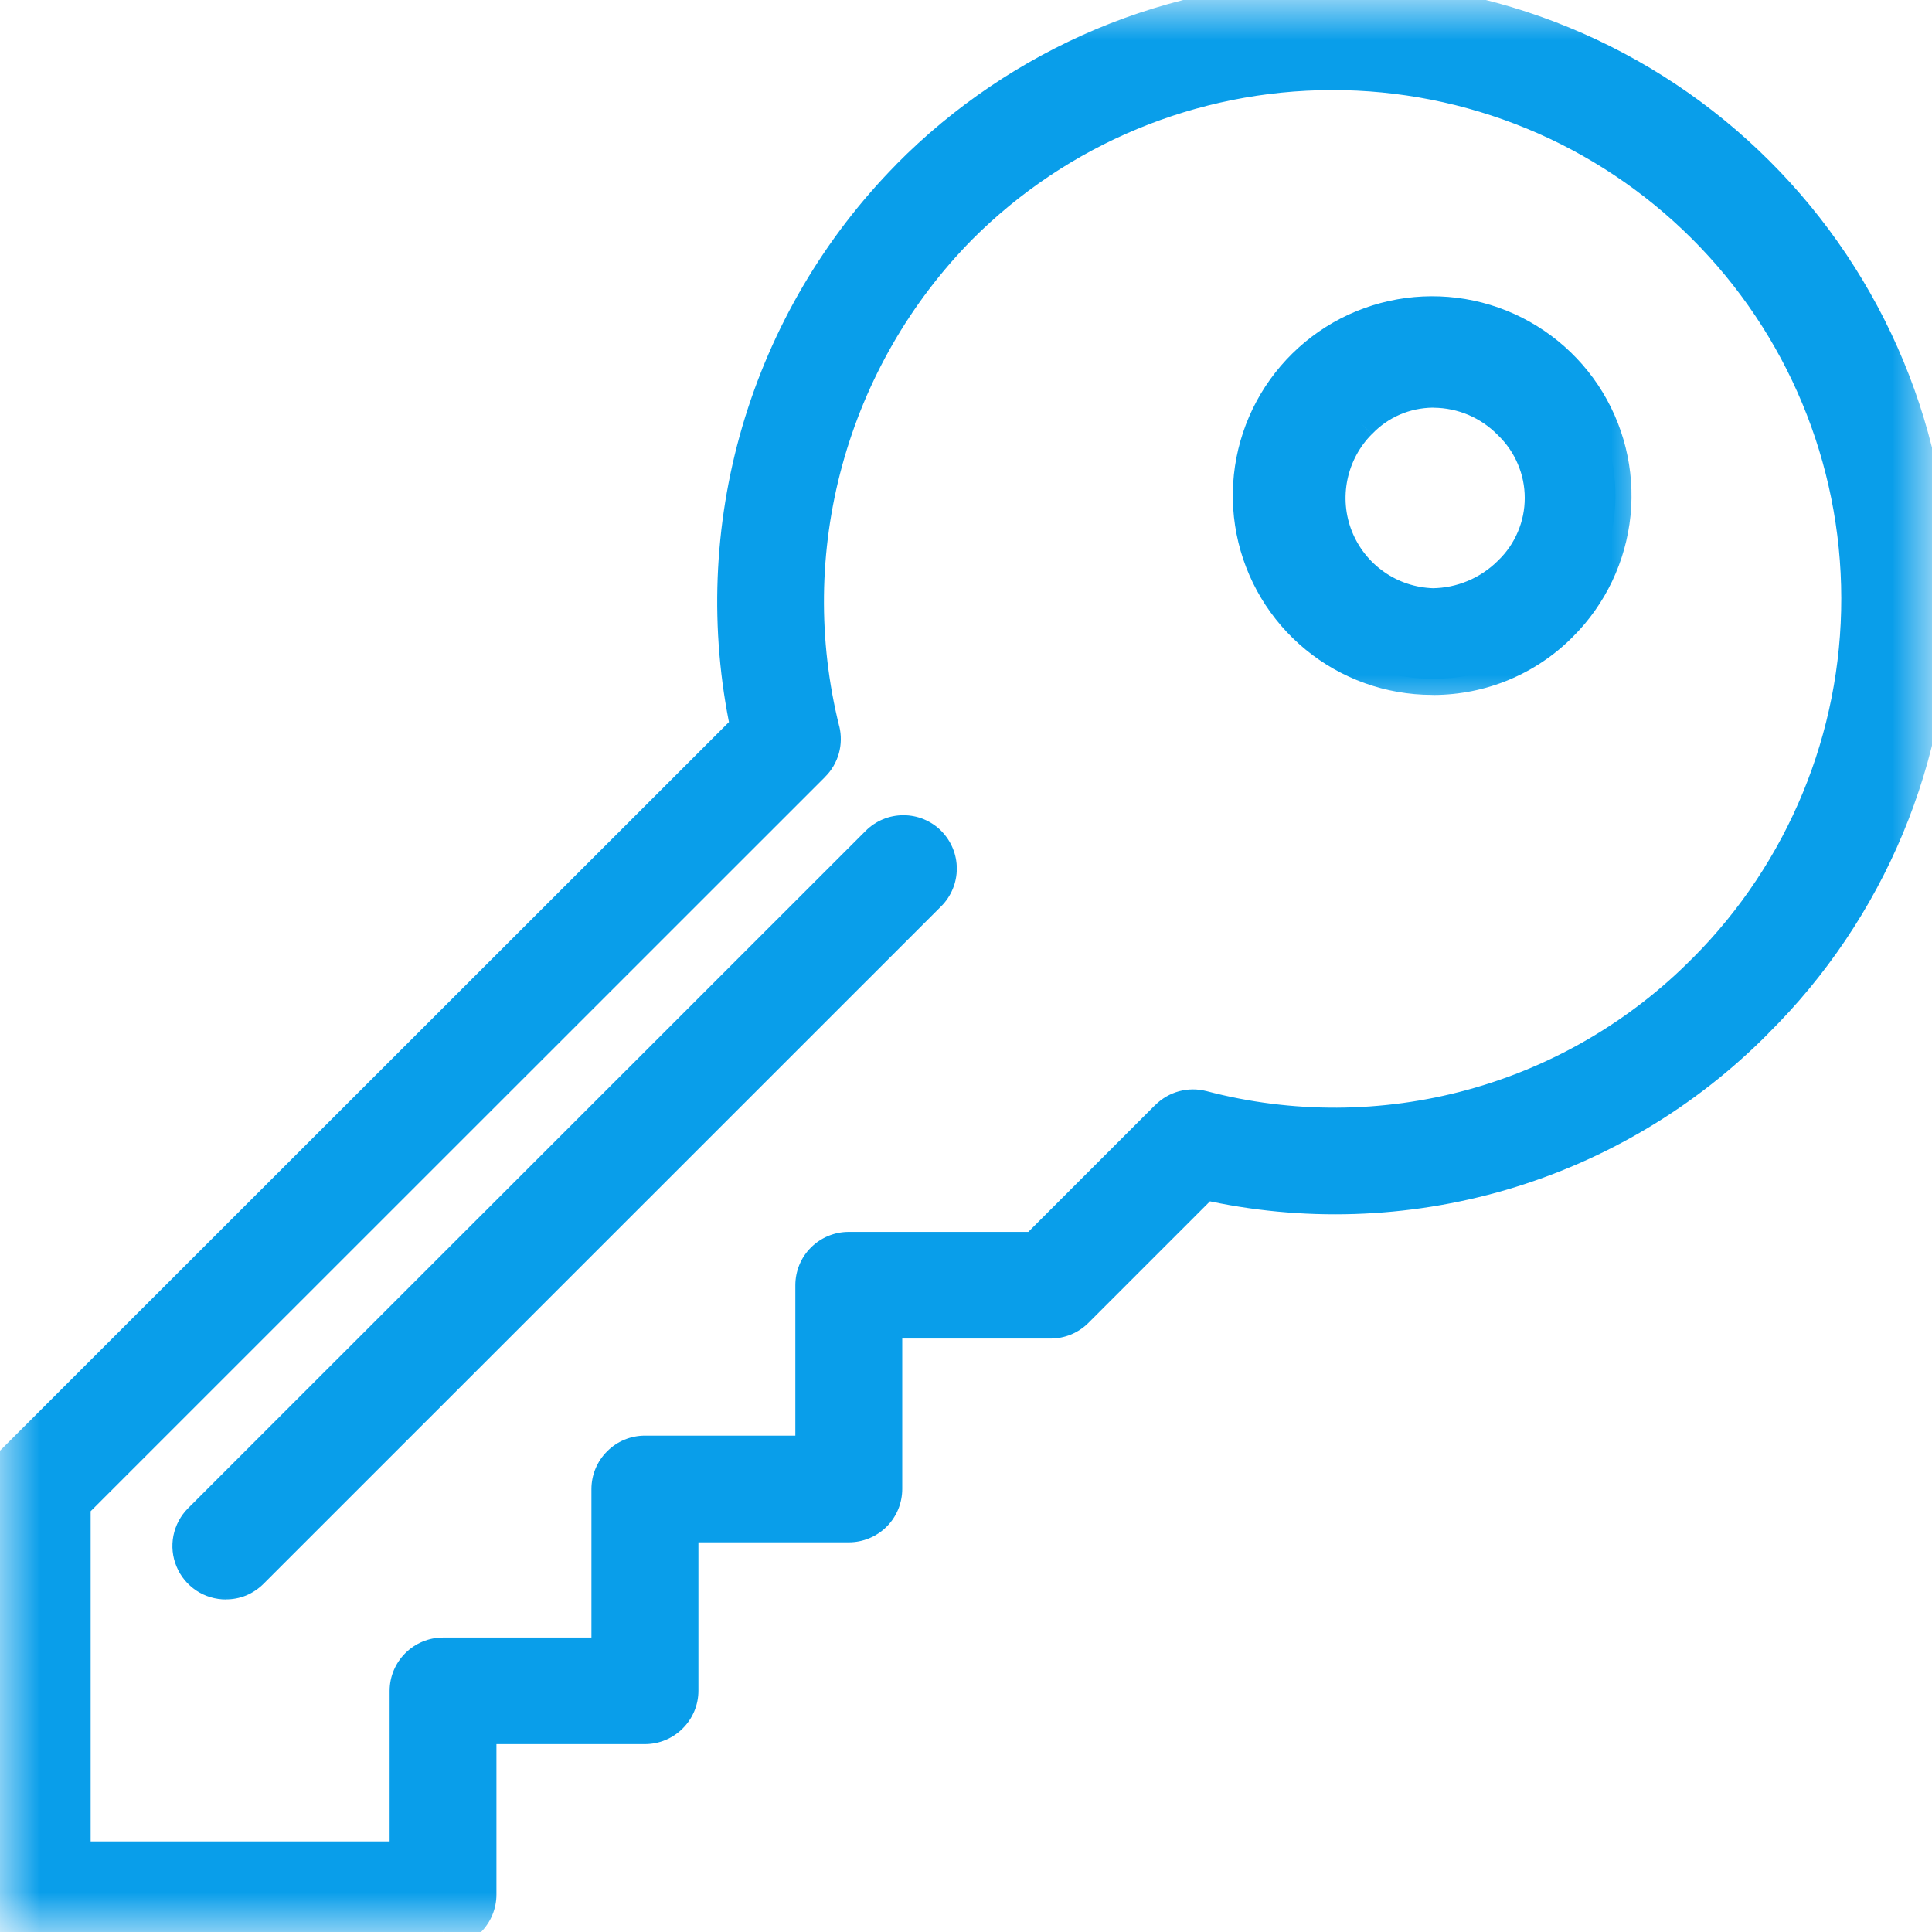 <svg width="24" height="24" viewBox="0 0 24 24" fill="none" xmlns="http://www.w3.org/2000/svg">
<g clip-path="url(#clip0_9_81)">
<mask id="mask0_9_81" style="mask-type:luminance" maskUnits="userSpaceOnUse" x="0" y="0" width="24" height="24">
<path d="M24 0H0V24H24V0Z" fill="white"/>
</mask>
<g mask="url(#mask0_9_81)">
<mask id="path-2-outside-1_9_81" maskUnits="userSpaceOnUse" x="-1" y="-1.035" width="26" height="26" fill="black">
<rect fill="white" x="-1" y="-1.035" width="26" height="26"/>
<path d="M5.502 24H0.463C0.402 24 0.342 23.988 0.286 23.965C0.23 23.942 0.179 23.908 0.136 23.865C0.092 23.822 0.058 23.77 0.035 23.714C0.012 23.658 -5.79886e-05 23.598 3.80409e-06 23.537V18.498C-0 18.437 0.012 18.376 0.035 18.32C0.058 18.263 0.092 18.212 0.135 18.169L9.273 9.035C9.015 7.816 9.063 6.551 9.413 5.355C9.763 4.159 10.405 3.068 11.28 2.18C11.969 1.482 12.79 0.927 13.694 0.547C14.599 0.167 15.57 -0.031 16.551 -0.035C17.532 -0.039 18.504 0.152 19.412 0.525C20.32 0.898 21.144 1.446 21.839 2.139C22.534 2.832 23.085 3.655 23.46 4.562C23.836 5.468 24.029 6.439 24.027 7.421C24.026 8.402 23.831 9.373 23.453 10.278C23.075 11.183 22.522 12.005 21.826 12.696C20.947 13.585 19.856 14.236 18.656 14.588C17.456 14.939 16.186 14.979 14.967 14.705L13.379 16.292C13.335 16.335 13.284 16.37 13.228 16.393C13.171 16.416 13.111 16.428 13.05 16.428H11.008V18.496C11.008 18.619 10.959 18.737 10.872 18.824C10.785 18.91 10.668 18.959 10.545 18.959H8.476V21.003C8.476 21.125 8.427 21.243 8.34 21.33C8.253 21.417 8.135 21.465 8.012 21.465H5.967V23.534C5.967 23.657 5.919 23.775 5.832 23.861C5.745 23.948 5.627 23.997 5.504 23.997M0.926 23.074H5.04V21.005C5.04 20.883 5.089 20.765 5.176 20.678C5.263 20.591 5.381 20.542 5.504 20.542H7.547V18.498C7.547 18.375 7.596 18.257 7.683 18.17C7.77 18.083 7.888 18.035 8.011 18.035H10.08V15.966C10.08 15.843 10.128 15.725 10.215 15.639C10.302 15.552 10.42 15.503 10.543 15.503H12.857L14.493 13.868C14.55 13.811 14.621 13.77 14.699 13.749C14.776 13.728 14.858 13.727 14.936 13.748C16.034 14.036 17.188 14.031 18.282 13.731C19.377 13.431 20.373 12.848 21.17 12.041C22.391 10.816 23.076 9.157 23.073 7.428C23.071 5.699 22.381 4.042 21.157 2.821C20.55 2.217 19.831 1.738 19.039 1.411C18.247 1.085 17.399 0.917 16.543 0.919C14.813 0.921 13.156 1.61 11.935 2.835C11.141 3.642 10.567 4.638 10.269 5.73C9.971 6.822 9.958 7.972 10.231 9.07C10.251 9.147 10.249 9.228 10.228 9.305C10.207 9.382 10.166 9.452 10.11 9.508L0.926 18.689V23.074Z"/>
</mask>
<path d="M5.502 24H0.463C0.402 24 0.342 23.988 0.286 23.965C0.23 23.942 0.179 23.908 0.136 23.865C0.092 23.822 0.058 23.77 0.035 23.714C0.012 23.658 -5.79886e-05 23.598 3.80409e-06 23.537V18.498C-0 18.437 0.012 18.376 0.035 18.32C0.058 18.263 0.092 18.212 0.135 18.169L9.273 9.035C9.015 7.816 9.063 6.551 9.413 5.355C9.763 4.159 10.405 3.068 11.28 2.18C11.969 1.482 12.79 0.927 13.694 0.547C14.599 0.167 15.57 -0.031 16.551 -0.035C17.532 -0.039 18.504 0.152 19.412 0.525C20.32 0.898 21.144 1.446 21.839 2.139C22.534 2.832 23.085 3.655 23.46 4.562C23.836 5.468 24.029 6.439 24.027 7.421C24.026 8.402 23.831 9.373 23.453 10.278C23.075 11.183 22.522 12.005 21.826 12.696C20.947 13.585 19.856 14.236 18.656 14.588C17.456 14.939 16.186 14.979 14.967 14.705L13.379 16.292C13.335 16.335 13.284 16.37 13.228 16.393C13.171 16.416 13.111 16.428 13.05 16.428H11.008V18.496C11.008 18.619 10.959 18.737 10.872 18.824C10.785 18.91 10.668 18.959 10.545 18.959H8.476V21.003C8.476 21.125 8.427 21.243 8.34 21.33C8.253 21.417 8.135 21.465 8.012 21.465H5.967V23.534C5.967 23.657 5.919 23.775 5.832 23.861C5.745 23.948 5.627 23.997 5.504 23.997M0.926 23.074H5.04V21.005C5.04 20.883 5.089 20.765 5.176 20.678C5.263 20.591 5.381 20.542 5.504 20.542H7.547V18.498C7.547 18.375 7.596 18.257 7.683 18.17C7.77 18.083 7.888 18.035 8.011 18.035H10.08V15.966C10.08 15.843 10.128 15.725 10.215 15.639C10.302 15.552 10.42 15.503 10.543 15.503H12.857L14.493 13.868C14.55 13.811 14.621 13.77 14.699 13.749C14.776 13.728 14.858 13.727 14.936 13.748C16.034 14.036 17.188 14.031 18.282 13.731C19.377 13.431 20.373 12.848 21.17 12.041C22.391 10.816 23.076 9.157 23.073 7.428C23.071 5.699 22.381 4.042 21.157 2.821C20.55 2.217 19.831 1.738 19.039 1.411C18.247 1.085 17.399 0.917 16.543 0.919C14.813 0.921 13.156 1.61 11.935 2.835C11.141 3.642 10.567 4.638 10.269 5.73C9.971 6.822 9.958 7.972 10.231 9.07C10.251 9.147 10.249 9.228 10.228 9.305C10.207 9.382 10.166 9.452 10.11 9.508L0.926 18.689V23.074Z" fill="#099EEA"/>
<path d="M0.463 24V23.8H0.463L0.463 24ZM3.80409e-06 23.537L0.2 23.537V23.537H3.80409e-06ZM3.80409e-06 18.498H0.2L0.2 18.497L3.80409e-06 18.498ZM0.135 18.169L-0.006 18.027L-0.006 18.027L0.135 18.169ZM9.273 9.035L9.414 9.176L9.491 9.1L9.469 8.993L9.273 9.035ZM11.28 2.18L11.137 2.039L11.137 2.04L11.28 2.18ZM21.826 12.696L21.685 12.554L21.683 12.556L21.826 12.696ZM14.967 14.705L15.011 14.509L14.903 14.485L14.825 14.563L14.967 14.705ZM13.379 16.292L13.52 16.434L13.52 16.434L13.379 16.292ZM13.05 16.428L13.05 16.228H13.05V16.428ZM11.008 16.428V16.228H10.808V16.428H11.008ZM11.008 18.496H11.208H11.008ZM10.545 18.959V19.159V18.959ZM8.476 18.959V18.759H8.276V18.959H8.476ZM8.476 21.003H8.676H8.476ZM8.012 21.465V21.666V21.465ZM5.967 21.465V21.265H5.767V21.465H5.967ZM5.967 23.534H6.167H5.967ZM0.926 23.074H0.726V23.274H0.926V23.074ZM5.04 23.074V23.274H5.24V23.074H5.04ZM7.547 20.542V20.742H7.747V20.542H7.547ZM10.08 18.035V18.235H10.28V18.035H10.08ZM12.857 15.503V15.703H12.94L12.999 15.644L12.857 15.503ZM14.493 13.868L14.352 13.726L14.351 13.726L14.493 13.868ZM14.936 13.748L14.987 13.554L14.986 13.554L14.936 13.748ZM21.17 12.041L21.029 11.9L21.028 11.9L21.17 12.041ZM21.157 2.821L21.298 2.68L21.157 2.821ZM16.543 0.919L16.542 0.719L16.543 0.919ZM11.935 2.835L11.793 2.694L11.792 2.695L11.935 2.835ZM10.231 9.07L10.426 9.022L10.425 9.021L10.231 9.07ZM10.11 9.508L10.251 9.65L10.251 9.649L10.11 9.508ZM0.926 18.689L0.785 18.548L0.726 18.607V18.689H0.926ZM5.502 24V23.8H0.463V24V24.201H5.502V24ZM0.463 24L0.463 23.8C0.429 23.8 0.394 23.794 0.362 23.78L0.286 23.965L0.209 24.15C0.29 24.183 0.376 24.201 0.463 24.201L0.463 24ZM0.286 23.965L0.362 23.78C0.33 23.767 0.301 23.748 0.277 23.723L0.136 23.865L-0.006 24.006C0.056 24.068 0.129 24.117 0.209 24.15L0.286 23.965ZM0.136 23.865L0.277 23.723C0.253 23.699 0.233 23.67 0.22 23.638L0.035 23.714L-0.15 23.791C-0.116 23.871 -0.068 23.944 -0.006 24.006L0.136 23.865ZM0.035 23.714L0.22 23.638C0.207 23.606 0.2 23.572 0.2 23.537L3.80409e-06 23.537L-0.2 23.537C-0.2 23.624 -0.183 23.71 -0.15 23.791L0.035 23.714ZM3.80409e-06 23.537H0.2V18.498H3.80409e-06H-0.2V23.537H3.80409e-06ZM3.80409e-06 18.498L0.2 18.497C0.2 18.462 0.207 18.428 0.22 18.396L0.035 18.32L-0.15 18.243C-0.183 18.324 -0.2 18.411 -0.2 18.498L3.80409e-06 18.498ZM0.035 18.32L0.22 18.396C0.233 18.364 0.252 18.334 0.277 18.31L0.135 18.169L-0.006 18.027C-0.068 18.089 -0.117 18.163 -0.15 18.243L0.035 18.32ZM0.135 18.169L0.277 18.31L9.414 9.176L9.273 9.035L9.132 8.893L-0.006 18.027L0.135 18.169ZM9.273 9.035L9.469 8.993C9.217 7.806 9.264 6.576 9.605 5.411L9.413 5.355L9.221 5.299C8.862 6.527 8.812 7.825 9.077 9.076L9.273 9.035ZM9.413 5.355L9.605 5.411C9.946 4.247 10.57 3.185 11.422 2.32L11.28 2.18L11.137 2.04C10.239 2.951 9.581 4.071 9.221 5.299L9.413 5.355ZM11.28 2.18L11.422 2.321C12.093 1.641 12.891 1.101 13.772 0.731L13.694 0.547L13.617 0.362C12.688 0.753 11.845 1.323 11.137 2.039L11.28 2.18ZM13.694 0.547L13.772 0.731C14.652 0.361 15.597 0.169 16.552 0.165L16.551 -0.035L16.55 -0.235C15.543 -0.231 14.546 -0.028 13.617 0.362L13.694 0.547ZM16.551 -0.035L16.552 0.165C17.506 0.162 18.453 0.347 19.336 0.71L19.412 0.525L19.488 0.34C18.556 -0.043 17.558 -0.239 16.55 -0.235L16.551 -0.035ZM19.412 0.525L19.336 0.71C20.219 1.073 21.022 1.607 21.698 2.281L21.839 2.139L21.98 1.998C21.267 1.286 20.42 0.723 19.488 0.34L19.412 0.525ZM21.839 2.139L21.698 2.281C22.374 2.955 22.91 3.756 23.276 4.638L23.46 4.562L23.645 4.485C23.259 3.554 22.694 2.709 21.98 1.998L21.839 2.139ZM23.46 4.562L23.276 4.638C23.641 5.52 23.828 6.466 23.827 7.42L24.027 7.421L24.227 7.421C24.229 6.413 24.031 5.416 23.645 4.485L23.46 4.562ZM24.027 7.421L23.827 7.42C23.826 8.375 23.636 9.32 23.268 10.201L23.453 10.278L23.638 10.355C24.026 9.425 24.226 8.428 24.227 7.421L24.027 7.421ZM23.453 10.278L23.268 10.201C22.901 11.082 22.363 11.882 21.685 12.554L21.826 12.696L21.966 12.838C22.682 12.129 23.25 11.285 23.638 10.355L23.453 10.278ZM21.826 12.696L21.683 12.556C20.828 13.421 19.767 14.054 18.6 14.396L18.656 14.588L18.712 14.78C19.945 14.419 21.065 13.75 21.968 12.837L21.826 12.696ZM18.656 14.588L18.6 14.396C17.433 14.738 16.197 14.777 15.011 14.509L14.967 14.705L14.923 14.9C16.176 15.182 17.48 15.14 18.712 14.78L18.656 14.588ZM14.967 14.705L14.825 14.563L13.237 16.151L13.379 16.292L13.52 16.434L15.108 14.846L14.967 14.705ZM13.379 16.292L13.237 16.151C13.213 16.175 13.184 16.195 13.152 16.208L13.228 16.393L13.304 16.578C13.385 16.544 13.458 16.496 13.52 16.434L13.379 16.292ZM13.228 16.393L13.152 16.208C13.12 16.221 13.085 16.228 13.05 16.228L13.05 16.428L13.049 16.628C13.136 16.628 13.223 16.611 13.304 16.578L13.228 16.393ZM13.05 16.428V16.228H11.008V16.428V16.628H13.05V16.428ZM11.008 16.428H10.808V18.496H11.008H11.208V16.428H11.008ZM11.008 18.496H10.808C10.808 18.566 10.78 18.633 10.731 18.682L10.872 18.824L11.014 18.965C11.138 18.841 11.208 18.672 11.208 18.496H11.008ZM10.872 18.824L10.731 18.682C10.681 18.732 10.614 18.759 10.545 18.759V18.959V19.159C10.72 19.159 10.889 19.089 11.014 18.965L10.872 18.824ZM10.545 18.959V18.759H8.476V18.959V19.159H10.545V18.959ZM8.476 18.959H8.276V21.003H8.476H8.676V18.959H8.476ZM8.476 21.003H8.276C8.276 21.072 8.248 21.139 8.198 21.189L8.34 21.33L8.481 21.471C8.606 21.347 8.676 21.178 8.676 21.003H8.476ZM8.34 21.33L8.198 21.189C8.149 21.238 8.082 21.265 8.012 21.265V21.465V21.666C8.188 21.666 8.357 21.596 8.481 21.471L8.34 21.33ZM8.012 21.465V21.265H5.967V21.465V21.666H8.012V21.465ZM5.967 21.465H5.767V23.534H5.967H6.167V21.465H5.967ZM5.967 23.534H5.767C5.767 23.604 5.74 23.671 5.69 23.72L5.832 23.861L5.973 24.003C6.097 23.879 6.167 23.71 6.167 23.534H5.967ZM5.832 23.861L5.69 23.72C5.641 23.769 5.574 23.797 5.504 23.797V23.997V24.197C5.68 24.197 5.849 24.127 5.973 24.003L5.832 23.861ZM0.926 23.074V23.274H5.04V23.074V22.874H0.926V23.074ZM5.04 23.074H5.24V21.005H5.04H4.84V23.074H5.04ZM5.04 21.005H5.24C5.24 20.936 5.268 20.869 5.318 20.819L5.176 20.678L5.035 20.536C4.91 20.661 4.84 20.829 4.84 21.005H5.04ZM5.176 20.678L5.318 20.819C5.367 20.77 5.434 20.742 5.504 20.742V20.542V20.342C5.328 20.342 5.159 20.412 5.035 20.536L5.176 20.678ZM5.504 20.542V20.742H7.547V20.542V20.342H5.504V20.542ZM7.547 20.542H7.747V18.498H7.547H7.347V20.542H7.547ZM7.547 18.498H7.747C7.747 18.428 7.775 18.361 7.824 18.312L7.683 18.17L7.542 18.029C7.417 18.153 7.347 18.322 7.347 18.498H7.547ZM7.683 18.17L7.824 18.312C7.874 18.262 7.941 18.235 8.011 18.235V18.035V17.834C7.835 17.834 7.666 17.904 7.542 18.029L7.683 18.17ZM8.011 18.035V18.235H10.08V18.035V17.834H8.011V18.035ZM10.08 18.035H10.28V15.966H10.08H9.88V18.035H10.08ZM10.08 15.966H10.28C10.28 15.896 10.307 15.829 10.357 15.78L10.215 15.639L10.074 15.497C9.949 15.621 9.88 15.79 9.88 15.966H10.08ZM10.215 15.639L10.357 15.78C10.406 15.731 10.473 15.703 10.543 15.703V15.503V15.303C10.367 15.303 10.198 15.373 10.074 15.497L10.215 15.639ZM10.543 15.503V15.703H12.857V15.503V15.303H10.543V15.503ZM12.857 15.503L12.999 15.644L14.634 14.009L14.493 13.868L14.351 13.726L12.716 15.361L12.857 15.503ZM14.493 13.868L14.633 14.01C14.666 13.978 14.707 13.954 14.751 13.942L14.699 13.749L14.646 13.556C14.535 13.586 14.434 13.645 14.352 13.726L14.493 13.868ZM14.699 13.749L14.751 13.942C14.795 13.93 14.842 13.93 14.887 13.941L14.936 13.748L14.986 13.554C14.874 13.525 14.757 13.526 14.646 13.556L14.699 13.749ZM14.936 13.748L14.885 13.941C16.017 14.239 17.207 14.233 18.335 13.924L18.282 13.731L18.23 13.538C17.169 13.828 16.05 13.834 14.987 13.554L14.936 13.748ZM18.282 13.731L18.335 13.924C19.464 13.615 20.491 13.014 21.312 12.181L21.17 12.041L21.028 11.9C20.255 12.683 19.29 13.248 18.23 13.538L18.282 13.731ZM21.17 12.041L21.312 12.182C22.57 10.92 23.276 9.21 23.273 7.428L23.073 7.428L22.873 7.429C22.876 9.104 22.212 10.713 21.029 11.9L21.17 12.041ZM23.073 7.428L23.273 7.428C23.271 5.646 22.56 3.938 21.298 2.68L21.157 2.821L21.015 2.963C22.202 4.146 22.871 5.753 22.873 7.429L23.073 7.428ZM21.157 2.821L21.298 2.68C20.673 2.057 19.931 1.563 19.115 1.226L19.039 1.411L18.963 1.596C19.73 1.912 20.427 2.377 21.015 2.963L21.157 2.821ZM19.039 1.411L19.115 1.226C18.299 0.89 17.425 0.717 16.542 0.719L16.543 0.919L16.543 1.119C17.373 1.117 18.195 1.28 18.963 1.596L19.039 1.411ZM16.543 0.919L16.542 0.719C14.76 0.721 13.052 1.432 11.793 2.694L11.935 2.835L12.076 2.976C13.26 1.789 14.867 1.121 16.543 1.119L16.543 0.919ZM11.935 2.835L11.792 2.695C10.974 3.526 10.383 4.553 10.076 5.677L10.269 5.73L10.462 5.783C10.751 4.724 11.307 3.757 12.077 2.975L11.935 2.835ZM10.269 5.73L10.076 5.677C9.769 6.802 9.756 7.987 10.037 9.118L10.231 9.07L10.425 9.021C10.16 7.956 10.173 6.841 10.462 5.783L10.269 5.73ZM10.231 9.07L10.037 9.118C10.048 9.162 10.047 9.208 10.035 9.251L10.228 9.305L10.421 9.358C10.451 9.249 10.453 9.133 10.426 9.022L10.231 9.07ZM10.228 9.305L10.035 9.251C10.023 9.295 10 9.335 9.968 9.367L10.11 9.508L10.251 9.649C10.332 9.569 10.39 9.468 10.421 9.358L10.228 9.305ZM10.11 9.508L9.968 9.367L0.785 18.548L0.926 18.689L1.068 18.831L10.251 9.65L10.11 9.508ZM0.926 18.689H0.726V23.074H0.926H1.126V18.689H0.926Z" fill="#099EEA" mask="url(#path-2-outside-1_9_81)"/>
<mask id="path-4-outside-2_9_81" maskUnits="userSpaceOnUse" x="14.514" y="2.88" width="6" height="6" fill="black">
<rect fill="white" x="14.514" y="2.88" width="6" height="6"/>
<path d="M17.81 8.432H17.788C17.261 8.431 16.751 8.248 16.344 7.913C15.937 7.579 15.659 7.113 15.557 6.597C15.456 6.08 15.536 5.544 15.785 5.08C16.034 4.616 16.437 4.253 16.924 4.052C17.411 3.851 17.952 3.826 18.456 3.98C18.96 4.134 19.395 4.457 19.686 4.896C19.978 5.334 20.109 5.86 20.056 6.384C20.003 6.908 19.77 7.398 19.397 7.769C19.189 7.979 18.942 8.146 18.669 8.26C18.397 8.374 18.105 8.432 17.809 8.433M17.809 4.864H17.797C17.629 4.866 17.463 4.901 17.309 4.968C17.155 5.035 17.016 5.132 16.9 5.253C16.718 5.436 16.593 5.668 16.542 5.92C16.49 6.173 16.513 6.435 16.608 6.674C16.704 6.914 16.867 7.12 17.078 7.268C17.289 7.416 17.539 7.499 17.797 7.507C18.152 7.503 18.492 7.361 18.745 7.111L18.752 7.105C18.875 6.986 18.973 6.843 19.039 6.685C19.106 6.527 19.141 6.357 19.141 6.186C19.141 6.014 19.106 5.845 19.039 5.687C18.973 5.529 18.875 5.386 18.752 5.266C18.629 5.141 18.483 5.04 18.322 4.971C18.16 4.902 17.987 4.866 17.811 4.865"/>
</mask>
<path d="M17.81 8.432H17.788C17.261 8.431 16.751 8.248 16.344 7.913C15.937 7.579 15.659 7.113 15.557 6.597C15.456 6.08 15.536 5.544 15.785 5.08C16.034 4.616 16.437 4.253 16.924 4.052C17.411 3.851 17.952 3.826 18.456 3.98C18.96 4.134 19.395 4.457 19.686 4.896C19.978 5.334 20.109 5.86 20.056 6.384C20.003 6.908 19.77 7.398 19.397 7.769C19.189 7.979 18.942 8.146 18.669 8.26C18.397 8.374 18.105 8.432 17.809 8.433M17.809 4.864H17.797C17.629 4.866 17.463 4.901 17.309 4.968C17.155 5.035 17.016 5.132 16.9 5.253C16.718 5.436 16.593 5.668 16.542 5.92C16.49 6.173 16.513 6.435 16.608 6.674C16.704 6.914 16.867 7.12 17.078 7.268C17.289 7.416 17.539 7.499 17.797 7.507C18.152 7.503 18.492 7.361 18.745 7.111L18.752 7.105C18.875 6.986 18.973 6.843 19.039 6.685C19.106 6.527 19.141 6.357 19.141 6.186C19.141 6.014 19.106 5.845 19.039 5.687C18.973 5.529 18.875 5.386 18.752 5.266C18.629 5.141 18.483 5.04 18.322 4.971C18.16 4.902 17.987 4.866 17.811 4.865" fill="#099EEA"/>
<path d="M17.788 8.432L17.787 8.632H17.788V8.432ZM19.397 7.769L19.256 7.628L19.255 7.629L19.397 7.769ZM17.797 4.864V4.664L17.795 4.664L17.797 4.864ZM16.9 5.253L17.042 5.394L17.045 5.391L16.9 5.253ZM17.797 7.507L17.791 7.707L17.799 7.707L17.797 7.507ZM18.745 7.111L18.609 6.964L18.604 6.969L18.745 7.111ZM18.752 7.105L18.888 7.252L18.891 7.249L18.752 7.105ZM18.752 5.266L18.608 5.406L18.612 5.41L18.752 5.266ZM17.81 8.432V8.232H17.788V8.432V8.632H17.81V8.432ZM17.788 8.432L17.788 8.232C17.307 8.232 16.842 8.064 16.471 7.759L16.344 7.913L16.217 8.068C16.659 8.432 17.214 8.631 17.787 8.632L17.788 8.432ZM16.344 7.913L16.471 7.759C16.1 7.454 15.847 7.029 15.754 6.558L15.557 6.597L15.361 6.635C15.472 7.197 15.774 7.704 16.217 8.068L16.344 7.913ZM15.557 6.597L15.754 6.558C15.661 6.087 15.734 5.598 15.961 5.175L15.785 5.08L15.609 4.985C15.338 5.49 15.25 6.073 15.361 6.635L15.557 6.597ZM15.785 5.08L15.961 5.175C16.189 4.751 16.555 4.42 17 4.237L16.924 4.052L16.847 3.867C16.318 4.085 15.88 4.481 15.609 4.985L15.785 5.08ZM16.924 4.052L17 4.237C17.444 4.054 17.938 4.031 18.398 4.171L18.456 3.98L18.514 3.788C17.966 3.621 17.377 3.649 16.847 3.867L16.924 4.052ZM18.456 3.98L18.398 4.171C18.857 4.311 19.254 4.607 19.52 5.007L19.686 4.896L19.853 4.785C19.535 4.308 19.062 3.956 18.514 3.788L18.456 3.98ZM19.686 4.896L19.52 5.007C19.786 5.407 19.905 5.886 19.857 6.364L20.056 6.384L20.255 6.404C20.312 5.834 20.17 5.262 19.853 4.785L19.686 4.896ZM20.056 6.384L19.857 6.364C19.809 6.842 19.596 7.289 19.256 7.628L19.397 7.769L19.538 7.911C19.944 7.507 20.197 6.974 20.255 6.404L20.056 6.384ZM19.397 7.769L19.255 7.629C19.066 7.82 18.84 7.971 18.592 8.075L18.669 8.26L18.747 8.444C19.043 8.32 19.313 8.139 19.539 7.91L19.397 7.769ZM18.669 8.26L18.592 8.075C18.344 8.179 18.078 8.232 17.809 8.233L17.809 8.433L17.809 8.633C18.131 8.632 18.45 8.568 18.747 8.444L18.669 8.26ZM17.809 4.864V4.664H17.797V4.864V5.064H17.809V4.864ZM17.797 4.864L17.795 4.664C17.6 4.666 17.408 4.707 17.229 4.784L17.309 4.968L17.388 5.151C17.518 5.095 17.657 5.066 17.798 5.064L17.797 4.864ZM17.309 4.968L17.229 4.784C17.05 4.862 16.889 4.974 16.755 5.115L16.9 5.253L17.045 5.391C17.142 5.289 17.259 5.207 17.388 5.151L17.309 4.968ZM16.9 5.253L16.758 5.112C16.549 5.322 16.405 5.589 16.346 5.88L16.542 5.92L16.738 5.96C16.782 5.746 16.887 5.549 17.041 5.394L16.9 5.253ZM16.542 5.92L16.346 5.88C16.286 6.171 16.313 6.472 16.422 6.748L16.608 6.674L16.794 6.6C16.713 6.397 16.694 6.175 16.738 5.96L16.542 5.92ZM16.608 6.674L16.422 6.748C16.532 7.024 16.72 7.261 16.963 7.432L17.078 7.268L17.193 7.104C17.014 6.979 16.875 6.803 16.794 6.6L16.608 6.674ZM17.078 7.268L16.963 7.432C17.206 7.602 17.494 7.697 17.791 7.706L17.797 7.507L17.803 7.307C17.584 7.3 17.372 7.23 17.193 7.104L17.078 7.268ZM17.797 7.507L17.799 7.707C18.206 7.702 18.596 7.54 18.886 7.253L18.745 7.111L18.604 6.969C18.389 7.182 18.098 7.304 17.795 7.307L17.797 7.507ZM18.745 7.111L18.881 7.258L18.888 7.252L18.752 7.105L18.616 6.958L18.609 6.965L18.745 7.111ZM18.752 7.105L18.891 7.249C19.033 7.111 19.146 6.945 19.224 6.763L19.039 6.685L18.855 6.607C18.799 6.74 18.716 6.861 18.612 6.961L18.752 7.105ZM19.039 6.685L19.224 6.763C19.301 6.58 19.341 6.384 19.341 6.186H19.141H18.941C18.941 6.33 18.912 6.474 18.855 6.607L19.039 6.685ZM19.141 6.186H19.341C19.341 5.987 19.301 5.791 19.224 5.609L19.039 5.687L18.855 5.765C18.912 5.898 18.941 6.041 18.941 6.186H19.141ZM19.039 5.687L19.224 5.609C19.146 5.426 19.033 5.261 18.891 5.123L18.752 5.266L18.612 5.41C18.716 5.511 18.799 5.631 18.855 5.765L19.039 5.687ZM18.752 5.266L18.895 5.127C18.754 4.982 18.586 4.867 18.4 4.787L18.322 4.971L18.243 5.155C18.38 5.214 18.504 5.299 18.608 5.406L18.752 5.266ZM18.322 4.971L18.4 4.787C18.214 4.708 18.015 4.666 17.813 4.665L17.811 4.865L17.81 5.065C17.959 5.066 18.106 5.097 18.243 5.155L18.322 4.971Z" fill="#099EEA" mask="url(#path-4-outside-2_9_81)"/>
<mask id="path-6-outside-3_9_81" maskUnits="userSpaceOnUse" x="1.342" y="9.327" width="11" height="11" fill="black">
<rect fill="white" x="1.342" y="9.327" width="11" height="11"/>
<path d="M2.807 19.669C2.715 19.669 2.625 19.642 2.549 19.591C2.472 19.541 2.413 19.468 2.377 19.384C2.342 19.299 2.333 19.206 2.351 19.116C2.369 19.026 2.413 18.943 2.478 18.878L10.895 10.463C10.938 10.42 10.989 10.386 11.045 10.362C11.101 10.339 11.162 10.327 11.223 10.327C11.283 10.327 11.344 10.339 11.4 10.362C11.456 10.385 11.507 10.419 11.55 10.462C11.593 10.505 11.627 10.556 11.651 10.613C11.674 10.669 11.686 10.729 11.686 10.79C11.686 10.851 11.674 10.911 11.65 10.967C11.627 11.024 11.593 11.075 11.55 11.118L3.133 19.533C3.09 19.576 3.038 19.61 2.982 19.634C2.925 19.657 2.865 19.669 2.804 19.668"/>
</mask>
<path d="M2.807 19.669C2.715 19.669 2.625 19.642 2.549 19.591C2.472 19.541 2.413 19.468 2.377 19.384C2.342 19.299 2.333 19.206 2.351 19.116C2.369 19.026 2.413 18.943 2.478 18.878L10.895 10.463C10.938 10.42 10.989 10.386 11.045 10.362C11.101 10.339 11.162 10.327 11.223 10.327C11.283 10.327 11.344 10.339 11.4 10.362C11.456 10.385 11.507 10.419 11.55 10.462C11.593 10.505 11.627 10.556 11.651 10.613C11.674 10.669 11.686 10.729 11.686 10.79C11.686 10.851 11.674 10.911 11.65 10.967C11.627 11.024 11.593 11.075 11.55 11.118L3.133 19.533C3.09 19.576 3.038 19.61 2.982 19.634C2.925 19.657 2.865 19.669 2.804 19.668" fill="#099EEA"/>
<path d="M2.478 18.878L2.619 19.02L2.619 19.019L2.478 18.878ZM10.895 10.463L11.036 10.604L11.037 10.604L10.895 10.463ZM11.55 11.118L11.409 10.976L11.409 10.976L11.55 11.118ZM3.133 19.533L2.991 19.391L2.991 19.392L3.133 19.533ZM2.807 19.669L2.806 19.469C2.754 19.469 2.703 19.454 2.659 19.425L2.549 19.591L2.438 19.758C2.548 19.831 2.676 19.869 2.808 19.869L2.807 19.669ZM2.549 19.591L2.659 19.425C2.616 19.396 2.582 19.355 2.562 19.307L2.377 19.384L2.193 19.46C2.243 19.582 2.329 19.685 2.438 19.758L2.549 19.591ZM2.377 19.384L2.562 19.307C2.542 19.259 2.537 19.206 2.547 19.154L2.351 19.116L2.154 19.077C2.129 19.206 2.142 19.339 2.193 19.46L2.377 19.384ZM2.351 19.116L2.547 19.154C2.557 19.103 2.582 19.056 2.619 19.02L2.478 18.878L2.336 18.736C2.243 18.829 2.18 18.948 2.154 19.077L2.351 19.116ZM2.478 18.878L2.619 19.019L11.036 10.604L10.895 10.463L10.754 10.321L2.336 18.736L2.478 18.878ZM10.895 10.463L11.037 10.604C11.061 10.58 11.09 10.56 11.122 10.547L11.045 10.362L10.969 10.177C10.888 10.211 10.815 10.26 10.754 10.321L10.895 10.463ZM11.045 10.362L11.122 10.547C11.154 10.534 11.188 10.527 11.223 10.527L11.223 10.327L11.223 10.127C11.135 10.127 11.049 10.144 10.969 10.177L11.045 10.362ZM11.223 10.327L11.223 10.527C11.257 10.527 11.291 10.534 11.323 10.547L11.4 10.362L11.476 10.177C11.396 10.144 11.31 10.127 11.223 10.127L11.223 10.327ZM11.4 10.362L11.323 10.547C11.355 10.56 11.384 10.579 11.409 10.604L11.55 10.462L11.692 10.321C11.63 10.259 11.557 10.211 11.476 10.177L11.4 10.362ZM11.55 10.462L11.409 10.604C11.433 10.628 11.453 10.657 11.466 10.689L11.651 10.613L11.835 10.536C11.802 10.456 11.753 10.383 11.692 10.321L11.55 10.462ZM11.651 10.613L11.466 10.689C11.479 10.721 11.486 10.755 11.486 10.79L11.686 10.79L11.886 10.79C11.886 10.703 11.869 10.617 11.835 10.536L11.651 10.613ZM11.686 10.79L11.486 10.79C11.486 10.825 11.479 10.859 11.466 10.891L11.65 10.967L11.835 11.044C11.869 10.963 11.886 10.877 11.886 10.79L11.686 10.79ZM11.65 10.967L11.466 10.891C11.453 10.923 11.433 10.952 11.409 10.976L11.55 11.118L11.691 11.259C11.753 11.198 11.802 11.124 11.835 11.044L11.65 10.967ZM11.55 11.118L11.409 10.976L2.991 19.391L3.133 19.533L3.274 19.674L11.691 11.259L11.55 11.118ZM3.133 19.533L2.991 19.392C2.967 19.416 2.938 19.435 2.906 19.449L2.982 19.634L3.058 19.819C3.139 19.785 3.212 19.736 3.274 19.674L3.133 19.533ZM2.982 19.634L2.906 19.449C2.874 19.462 2.839 19.468 2.805 19.468L2.804 19.668L2.802 19.868C2.89 19.869 2.977 19.852 3.058 19.819L2.982 19.634Z" fill="#099EEA" mask="url(#path-6-outside-3_9_81)"/>
</g>
</g>
<defs>
<clipPath id="clip0_9_81">
<rect width="24" height="24" fill="white"/>
</clipPath>
</defs>
</svg>
